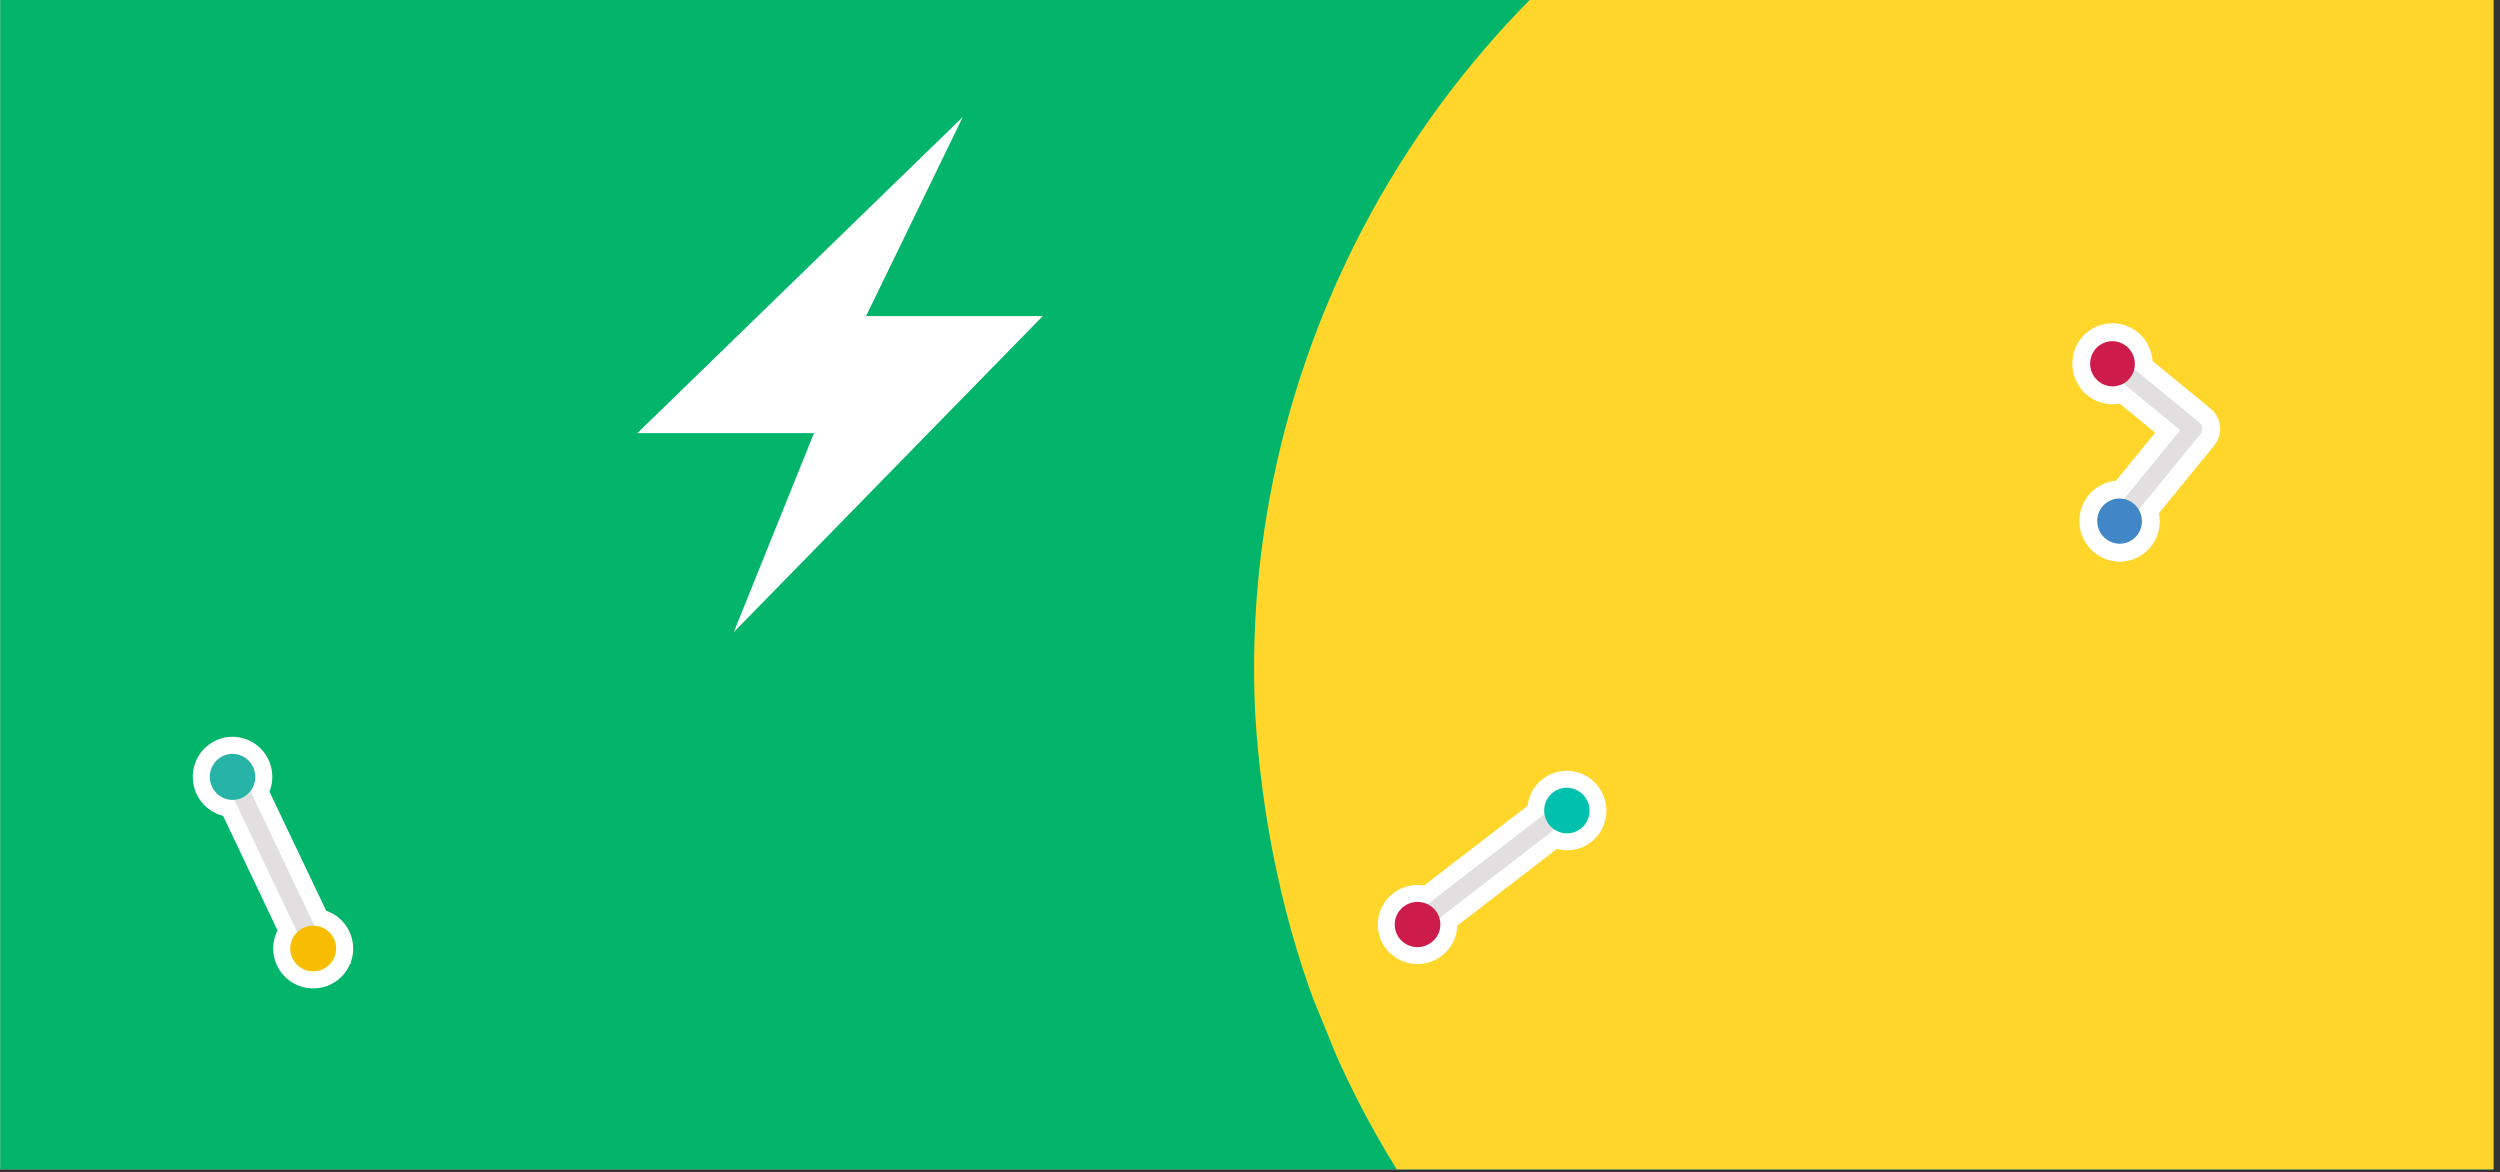 <?xml version="1.0" encoding="UTF-8"?> <svg xmlns="http://www.w3.org/2000/svg" xmlns:xlink="http://www.w3.org/1999/xlink" width="258" zoomAndPan="magnify" viewBox="0 0 193.5 90.75" height="121" preserveAspectRatio="xMidYMid meet" version="1.0"><rect x="0" y="0" width="193.5" height="90.75" fill="#333333" stroke="none"/><defs><clipPath id="f1f6a4070c"><path d="M 0.016 0 L 192.984 0 L 192.984 90.5 L 0.016 90.5 Z M 0.016 0 " clip-rule="nonzero"></path></clipPath><clipPath id="46947a7022"><path d="M 97 0 L 192.984 0 L 192.984 90.5 L 97 90.5 Z M 97 0 " clip-rule="nonzero"></path></clipPath><clipPath id="cec3894a49"><path d="M 242.293 -56.988 L 297.801 79.18 L 129.715 147.695 L 74.211 11.527 Z M 242.293 -56.988 " clip-rule="nonzero"></path></clipPath><clipPath id="3bdaa25783"><path d="M 97.145 55.137 C 97.617 63.086 99.293 71.656 102.469 79.445 C 105.645 87.234 110.035 94.188 115.223 100.129 C 115.359 100.242 115.418 100.391 115.551 100.508 C 135.621 122.578 168.488 131.461 197.941 119.883 L 297.801 79.18 L 242.293 -56.988 L 142.508 -16.316 C 113.133 -3.91 95.727 25.121 97.145 55.137 Z M 97.145 55.137 " clip-rule="nonzero"></path></clipPath><clipPath id="3f9514b462"><path d="M 0 0 L 95.984 0 L 95.984 90.5 L 0 90.5 Z M 0 0 " clip-rule="nonzero"></path></clipPath><clipPath id="e165552962"><path d="M 145.293 -56.988 L 200.801 79.18 L 32.715 147.695 L -22.789 11.527 Z M 145.293 -56.988 " clip-rule="nonzero"></path></clipPath><clipPath id="c9d1cb4475"><path d="M 0.145 55.137 C 0.617 63.086 2.293 71.656 5.469 79.445 C 8.645 87.234 13.035 94.188 18.223 100.129 C 18.359 100.242 18.418 100.391 18.551 100.508 C 38.621 122.578 71.488 131.461 100.941 119.883 L 200.801 79.18 L 145.293 -56.988 L 45.508 -16.316 C 16.133 -3.91 -1.273 25.121 0.145 55.137 Z M 0.145 55.137 " clip-rule="nonzero"></path></clipPath><clipPath id="ef4b5c8ce6"><rect x="0" width="96" y="0" height="91"></rect></clipPath><clipPath id="392053e735"><path d="M 49.332 9.051 L 80.762 9.051 L 80.762 48.996 L 49.332 48.996 Z M 49.332 9.051 " clip-rule="nonzero"></path></clipPath><clipPath id="b0bc9c079f"><path d="M 49.332 33.523 L 63.004 33.523 L 56.793 48.93 L 80.711 24.461 L 67.035 24.461 L 74.523 9.051 Z M 49.332 33.523 " clip-rule="nonzero"></path></clipPath><clipPath id="4b1ab907e0"><path d="M 0.332 0.051 L 31.762 0.051 L 31.762 39.996 L 0.332 39.996 Z M 0.332 0.051 " clip-rule="nonzero"></path></clipPath><clipPath id="53a61d02ad"><path d="M 0.332 24.523 L 14.004 24.523 L 7.793 39.93 L 31.711 15.461 L 18.035 15.461 L 25.523 0.051 Z M 0.332 24.523 " clip-rule="nonzero"></path></clipPath><clipPath id="a55edf86cd"><rect x="0" width="32" y="0" height="40"></rect></clipPath><clipPath id="da264d8f8b"><path d="M 106 59 L 125 59 L 125 75 L 106 75 Z M 106 59 " clip-rule="nonzero"></path></clipPath><clipPath id="f31e36653f"><path d="M 115.375 95.98 L 90.355 52.562 L 116.277 37.625 L 141.297 81.043 Z M 115.375 95.98 " clip-rule="nonzero"></path></clipPath><clipPath id="104bae78d0"><path d="M 115.375 95.98 L 90.355 52.562 L 116.277 37.625 L 141.297 81.043 Z M 115.375 95.98 " clip-rule="nonzero"></path></clipPath><clipPath id="97d7edddcc"><path d="M 108 61 L 123 61 L 123 73 L 108 73 Z M 108 61 " clip-rule="nonzero"></path></clipPath><clipPath id="e711b7d7fe"><path d="M 115.375 95.98 L 90.355 52.562 L 116.277 37.625 L 141.297 81.043 Z M 115.375 95.98 " clip-rule="nonzero"></path></clipPath><clipPath id="dd4ee3127b"><path d="M 115.375 95.98 L 90.355 52.562 L 116.277 37.625 L 141.297 81.043 Z M 115.375 95.98 " clip-rule="nonzero"></path></clipPath><clipPath id="cc0590f19c"><path d="M 107 69 L 112 69 L 112 74 L 107 74 Z M 107 69 " clip-rule="nonzero"></path></clipPath><clipPath id="10d6b6ebfe"><path d="M 115.375 95.98 L 90.355 52.562 L 116.277 37.625 L 141.297 81.043 Z M 115.375 95.98 " clip-rule="nonzero"></path></clipPath><clipPath id="4bf9ded13f"><path d="M 115.375 95.98 L 90.355 52.562 L 116.277 37.625 L 141.297 81.043 Z M 115.375 95.98 " clip-rule="nonzero"></path></clipPath><clipPath id="55df526ef5"><path d="M 119 60 L 124 60 L 124 65 L 119 65 Z M 119 60 " clip-rule="nonzero"></path></clipPath><clipPath id="d523b84627"><path d="M 115.375 95.98 L 90.355 52.562 L 116.277 37.625 L 141.297 81.043 Z M 115.375 95.98 " clip-rule="nonzero"></path></clipPath><clipPath id="70c842aca1"><path d="M 115.375 95.98 L 90.355 52.562 L 116.277 37.625 L 141.297 81.043 Z M 115.375 95.98 " clip-rule="nonzero"></path></clipPath><clipPath id="aea0e5a7d2"><path d="M 14 57 L 28 57 L 28 77 L 14 77 Z M 14 57 " clip-rule="nonzero"></path></clipPath><clipPath id="70127f85c4"><path d="M -7.203 60.5 L 40.508 45.172 L 49.656 73.656 L 1.945 88.984 Z M -7.203 60.5 " clip-rule="nonzero"></path></clipPath><clipPath id="f331dc5d0d"><path d="M -7.203 60.5 L 40.508 45.172 L 49.656 73.656 L 1.945 88.984 Z M -7.203 60.5 " clip-rule="nonzero"></path></clipPath><clipPath id="26e68ba431"><path d="M -7.203 60.5 L 40.508 45.172 L 49.656 73.656 L 1.945 88.984 Z M -7.203 60.5 " clip-rule="nonzero"></path></clipPath><clipPath id="2dcd488008"><path d="M 17 59 L 26 59 L 26 75 L 17 75 Z M 17 59 " clip-rule="nonzero"></path></clipPath><clipPath id="677f5b3aec"><path d="M -7.203 60.5 L 40.508 45.172 L 49.656 73.656 L 1.945 88.984 Z M -7.203 60.5 " clip-rule="nonzero"></path></clipPath><clipPath id="bd6ac7ef61"><path d="M -7.203 60.5 L 40.508 45.172 L 49.656 73.656 L 1.945 88.984 Z M -7.203 60.5 " clip-rule="nonzero"></path></clipPath><clipPath id="c3e069c9d9"><path d="M -7.203 60.5 L 40.508 45.172 L 49.656 73.656 L 1.945 88.984 Z M -7.203 60.5 " clip-rule="nonzero"></path></clipPath><clipPath id="56e594897f"><path d="M 16 58 L 20 58 L 20 62 L 16 62 Z M 16 58 " clip-rule="nonzero"></path></clipPath><clipPath id="367db615ae"><path d="M -7.203 60.5 L 40.508 45.172 L 49.656 73.656 L 1.945 88.984 Z M -7.203 60.5 " clip-rule="nonzero"></path></clipPath><clipPath id="8a1f6d8d91"><path d="M -7.203 60.5 L 40.508 45.172 L 49.656 73.656 L 1.945 88.984 Z M -7.203 60.5 " clip-rule="nonzero"></path></clipPath><clipPath id="7918239b65"><path d="M -7.203 60.5 L 40.508 45.172 L 49.656 73.656 L 1.945 88.984 Z M -7.203 60.5 " clip-rule="nonzero"></path></clipPath><clipPath id="48e94a674c"><path d="M 22 71 L 27 71 L 27 76 L 22 76 Z M 22 71 " clip-rule="nonzero"></path></clipPath><clipPath id="d1cad45721"><path d="M -7.203 60.5 L 40.508 45.172 L 49.656 73.656 L 1.945 88.984 Z M -7.203 60.5 " clip-rule="nonzero"></path></clipPath><clipPath id="258c478529"><path d="M -7.203 60.5 L 40.508 45.172 L 49.656 73.656 L 1.945 88.984 Z M -7.203 60.5 " clip-rule="nonzero"></path></clipPath><clipPath id="296fb3be8b"><path d="M -7.203 60.5 L 40.508 45.172 L 49.656 73.656 L 1.945 88.984 Z M -7.203 60.5 " clip-rule="nonzero"></path></clipPath></defs><g clip-path="url(#f1f6a4070c)"><path fill="#ffffff" d="M 0.016 0 L 192.984 0 L 192.984 90.5 L 0.016 90.5 Z M 0.016 0 " fill-opacity="1" fill-rule="nonzero"></path><path fill="#03b56b" d="M 0.016 0 L 192.984 0 L 192.984 90.5 L 0.016 90.5 Z M 0.016 0 " fill-opacity="1" fill-rule="nonzero"></path></g><g clip-path="url(#46947a7022)"><g clip-path="url(#cec3894a49)"><g clip-path="url(#3bdaa25783)"><g transform="matrix(1, 0, 0, 1, 97, -0)"><g clip-path="url(#ef4b5c8ce6)"><g clip-path="url(#3f9514b462)"><g clip-path="url(#e165552962)"><g clip-path="url(#c9d1cb4475)"><path fill="#ffd629" d="M 145.293 -56.988 L 200.801 79.18 L 33.246 147.477 L -22.258 11.309 Z M 145.293 -56.988 " fill-opacity="1" fill-rule="nonzero"></path></g></g></g></g></g></g></g></g><g clip-path="url(#392053e735)"><g clip-path="url(#b0bc9c079f)"><g transform="matrix(1, 0, 0, 1, 49, 9)"><g clip-path="url(#a55edf86cd)"><g clip-path="url(#4b1ab907e0)"><g clip-path="url(#53a61d02ad)"><path fill="#ffffff" d="M 0.332 0.051 L 31.699 0.051 L 31.699 39.93 L 0.332 39.93 Z M 0.332 0.051 " fill-opacity="1" fill-rule="nonzero"></path></g></g></g></g></g></g><path fill="#ffffff" d="M 171.828 32.98 C 171.77 32.438 171.504 31.949 171.086 31.613 L 166.609 27.945 C 166.527 26.828 165.859 25.789 164.777 25.297 C 164.016 24.953 163.168 24.926 162.391 25.227 C 161.613 25.523 161 26.113 160.66 26.879 C 159.973 28.453 160.68 30.309 162.238 31.016 C 162.648 31.199 163.082 31.293 163.516 31.293 C 163.699 31.293 163.883 31.277 164.066 31.242 L 166.809 33.488 L 163.77 37.215 C 163.488 37.238 163.207 37.301 162.938 37.406 C 162.16 37.703 161.547 38.289 161.207 39.059 C 160.516 40.633 161.223 42.488 162.785 43.195 C 163.195 43.379 163.629 43.473 164.062 43.473 C 164.438 43.473 164.812 43.402 165.172 43.266 C 165.949 42.969 166.562 42.379 166.898 41.613 C 167.168 40.996 167.223 40.34 167.098 39.723 L 171.379 34.484 C 171.723 34.059 171.883 33.527 171.828 32.98 Z M 171.828 32.98 " fill-opacity="1" fill-rule="nonzero"></path><path fill="#e1dfdf" d="M 164.633 28.117 L 163.762 29.203 L 168.754 33.293 L 164.23 38.832 L 165.32 39.711 L 170.309 33.605 C 170.539 33.324 170.496 32.914 170.215 32.688 Z M 164.633 28.117 " fill-opacity="1" fill-rule="nonzero"></path><path fill="#cd1c4c" d="M 165.09 28.875 C 164.703 29.754 163.68 30.148 162.805 29.75 C 161.934 29.355 161.539 28.32 161.926 27.438 C 162.312 26.559 163.336 26.164 164.207 26.562 C 165.082 26.957 165.477 27.992 165.09 28.875 Z M 165.09 28.875 " fill-opacity="1" fill-rule="nonzero"></path><path fill="#4186c6" d="M 164.754 38.738 C 165.629 39.137 166.023 40.172 165.637 41.055 C 165.25 41.934 164.227 42.328 163.352 41.93 C 162.48 41.535 162.086 40.5 162.473 39.617 C 162.859 38.738 163.883 38.344 164.754 38.738 Z M 164.754 38.738 " fill-opacity="1" fill-rule="nonzero"></path><g clip-path="url(#da264d8f8b)"><g clip-path="url(#f31e36653f)"><g clip-path="url(#104bae78d0)"><path fill="#ffffff" d="M 118.461 61.516 C 118.34 61.793 118.27 62.082 118.234 62.371 L 110.223 68.539 C 109.137 68.363 107.984 68.773 107.273 69.703 C 106.773 70.355 106.559 71.16 106.668 71.973 C 106.777 72.785 107.203 73.508 107.859 74 C 109.203 75.016 111.137 74.754 112.16 73.414 C 112.559 72.898 112.773 72.285 112.789 71.648 L 120.504 65.707 C 121.129 65.875 121.789 65.844 122.406 65.602 C 123.168 65.301 123.766 64.719 124.09 63.961 C 124.48 63.055 124.395 62.055 123.949 61.246 C 123.633 60.676 123.133 60.203 122.496 59.922 C 122.277 59.824 122.051 59.758 121.82 59.715 L 121.766 59.648 L 121.703 59.695 C 121.184 59.621 120.648 59.676 120.145 59.875 C 119.383 60.176 118.785 60.758 118.461 61.516 Z M 118.461 61.516 " fill-opacity="1" fill-rule="nonzero"></path></g></g></g><g clip-path="url(#97d7edddcc)"><g clip-path="url(#e711b7d7fe)"><g clip-path="url(#dd4ee3127b)"><path fill="#e1dfdf" d="M 122.398 62.594 L 121.535 61.48 L 108.77 71.316 L 109.609 72.445 Z M 122.398 62.594 " fill-opacity="1" fill-rule="nonzero"></path></g></g></g><g clip-path="url(#cc0590f19c)"><g clip-path="url(#10d6b6ebfe)"><g clip-path="url(#4bf9ded13f)"><path fill="#cd1c4c" d="M 111.121 72.617 C 110.531 73.387 109.422 73.539 108.645 72.953 C 107.871 72.371 107.723 71.27 108.312 70.5 C 108.902 69.73 110.012 69.578 110.789 70.164 C 111.562 70.746 111.715 71.848 111.121 72.617 Z M 111.121 72.617 " fill-opacity="1" fill-rule="nonzero"></path></g></g></g><g clip-path="url(#55df526ef5)"><g clip-path="url(#d523b84627)"><g clip-path="url(#70c842aca1)"><path fill="#00c1ae" d="M 120.582 64.355 C 119.691 63.965 119.281 62.922 119.664 62.031 C 120.047 61.137 121.078 60.73 121.969 61.121 C 122.859 61.512 123.27 62.555 122.887 63.445 C 122.504 64.34 121.473 64.746 120.582 64.355 Z M 120.582 64.355 " fill-opacity="1" fill-rule="nonzero"></path></g></g></g><g clip-path="url(#aea0e5a7d2)"><g clip-path="url(#70127f85c4)"><g clip-path="url(#f331dc5d0d)"><g clip-path="url(#26e68ba431)"><path fill="#ffffff" d="M 26.039 70.898 C 25.789 70.723 25.52 70.59 25.246 70.492 L 20.859 61.277 C 21.266 60.242 21.105 59.02 20.34 58.117 C 19.805 57.484 19.055 57.102 18.234 57.035 C 17.41 56.973 16.613 57.234 15.988 57.777 C 14.707 58.887 14.562 60.848 15.66 62.148 C 16.086 62.648 16.645 62.988 17.266 63.145 L 21.484 72.02 C 21.188 72.602 21.082 73.258 21.191 73.918 C 21.324 74.734 21.77 75.449 22.445 75.93 C 23.258 76.508 24.258 76.637 25.148 76.367 C 25.773 76.18 26.344 75.789 26.754 75.219 C 26.895 75.023 27.008 74.816 27.098 74.598 L 27.176 74.559 L 27.145 74.488 C 27.328 73.988 27.383 73.449 27.293 72.91 C 27.16 72.094 26.711 71.383 26.039 70.898 Z M 26.039 70.898 " fill-opacity="1" fill-rule="nonzero"></path></g></g></g></g><g clip-path="url(#2dcd488008)"><g clip-path="url(#677f5b3aec)"><g clip-path="url(#bd6ac7ef61)"><g clip-path="url(#c3e069c9d9)"><path fill="#e1dfdf" d="M 24.148 74.555 L 25.422 73.938 L 18.438 59.25 L 17.152 59.836 Z M 24.148 74.555 " fill-opacity="1" fill-rule="nonzero"></path></g></g></g></g><g clip-path="url(#56e594897f)"><g clip-path="url(#367db615ae)"><g clip-path="url(#8a1f6d8d91)"><g clip-path="url(#7918239b65)"><path fill="#28b3a8" d="M 16.664 61.293 C 16.031 60.543 16.113 59.418 16.852 58.777 C 17.59 58.137 18.703 58.227 19.336 58.973 C 19.969 59.719 19.887 60.844 19.148 61.484 C 18.41 62.125 17.297 62.039 16.664 61.293 Z M 16.664 61.293 " fill-opacity="1" fill-rule="nonzero"></path></g></g></g></g><g clip-path="url(#48e94a674c)"><g clip-path="url(#d1cad45721)"><g clip-path="url(#258c478529)"><g clip-path="url(#296fb3be8b)"><path fill="#f9bd00" d="M 22.797 72.387 C 23.371 71.594 24.48 71.41 25.277 71.977 C 26.074 72.547 26.258 73.648 25.684 74.445 C 25.113 75.238 24.004 75.418 23.207 74.852 C 22.41 74.281 22.227 73.18 22.797 72.387 Z M 22.797 72.387 " fill-opacity="1" fill-rule="nonzero"></path></g></g></g></g></svg> 